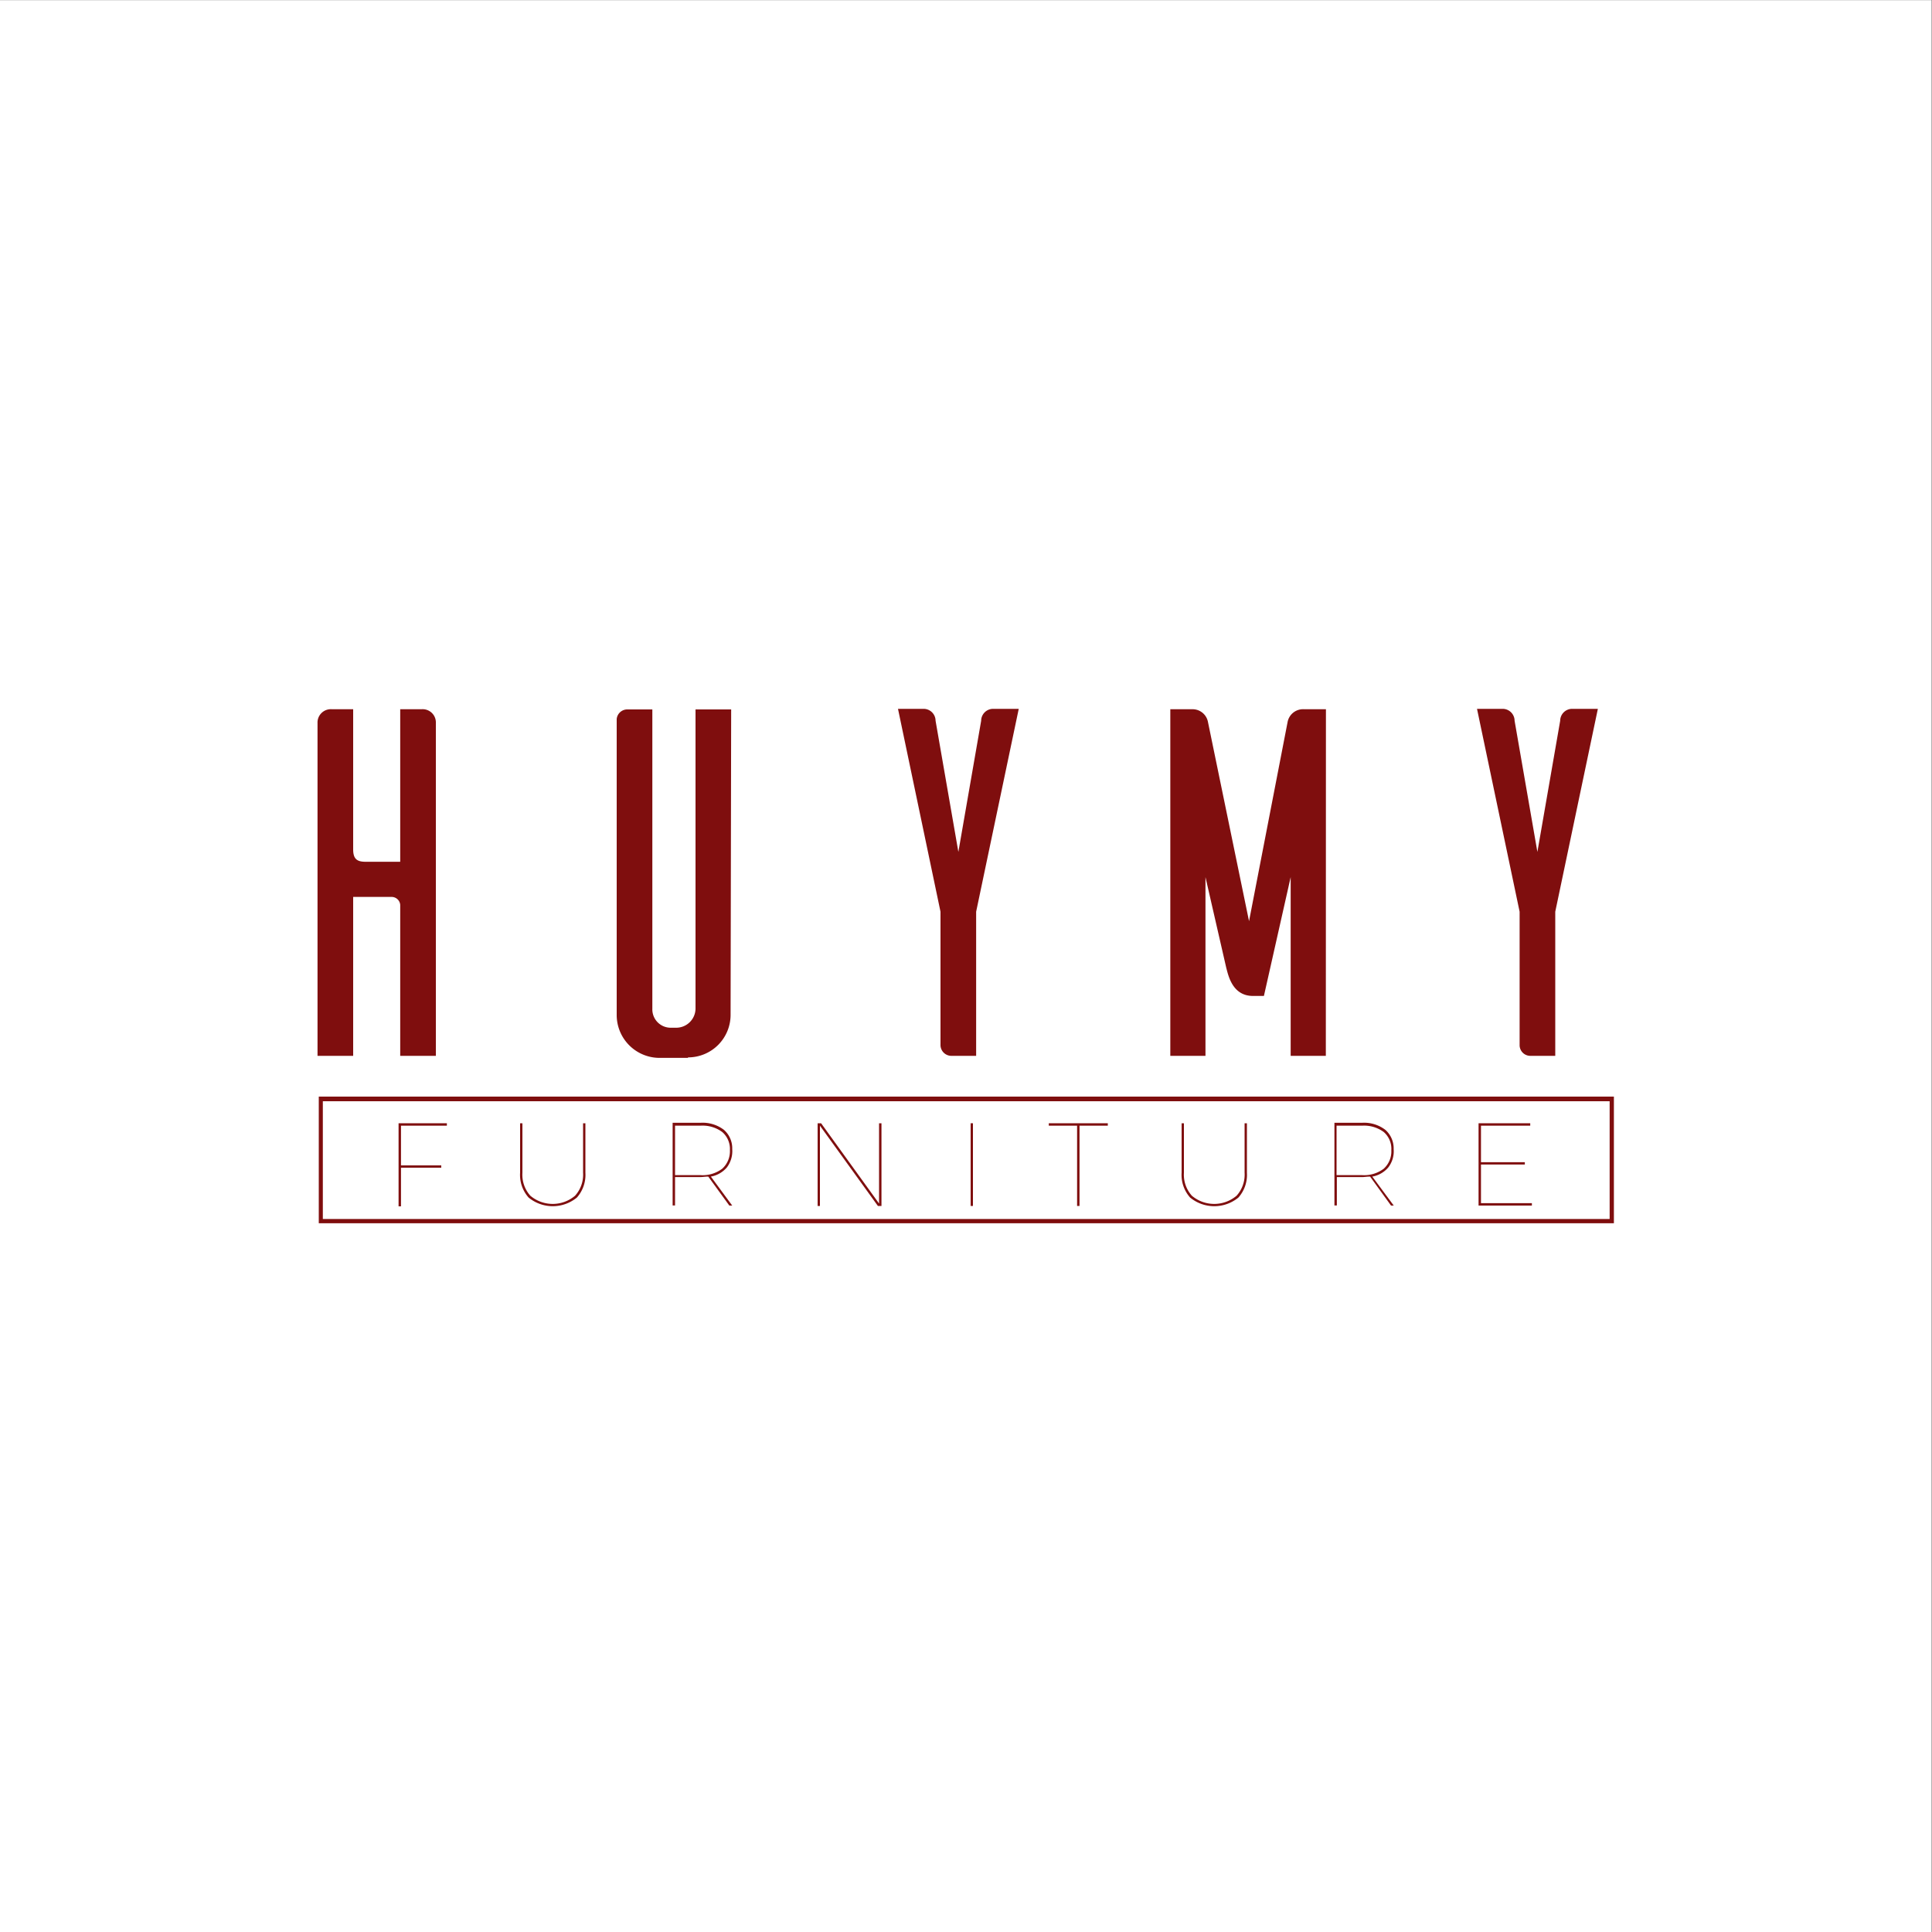 <svg id="Layer_1" data-name="Layer 1" xmlns="http://www.w3.org/2000/svg" viewBox="0 0 200 200"><rect x="0" y="0" width="200" height="200" fill="#808080" stroke="none"/><defs><style>.cls-1{fill:#fff;}.cls-2{fill:#7f0e0e;}</style></defs><title>logo4</title><rect class="cls-1" y="0.02" width="199.95" height="200.02"/><path class="cls-2" d="M167.07,126.63H33V113.52H167.07Zm-133.65-.44H166.63V114H33.42Z"/><path class="cls-2" d="M43.64,73.42a1.37,1.37,0,0,1,1.48,1.43V109.3H41.43V93.67a.89.89,0,0,0-.87-.82h-4V109.3H32.87V74.85a1.38,1.38,0,0,1,1.49-1.43h2.2V87.93c0,1,.41,1.28,1.28,1.28h3.59V73.42Z"/><path class="cls-2" d="M75.63,105.1a4.4,4.4,0,0,1-4.41,4.36v.05H68.4a4.44,4.44,0,0,1-4.56-4.41V74.44a1.1,1.1,0,0,1,1.07-1h2.62v31a1.9,1.9,0,0,0,1.89,1.95H70a2,2,0,0,0,2-1.95v-31h3.69Z"/><path class="cls-2" d="M101.05,94.38V109.3H98.44a1.13,1.13,0,0,1-1.08-1.07V94.38l-4.4-21h2.71a1.24,1.24,0,0,1,1.18,1.23l2.36,13.58,2.36-13.58a1.24,1.24,0,0,1,1.18-1.23h2.71Z"/><path class="cls-2" d="M137.25,109.3h-3.64V90.8l-2.77,12.3h-1.13c-2.15,0-2.56-2.15-2.77-2.92l-2.15-9.38v18.5h-3.64V73.42h2.26a1.62,1.62,0,0,1,1.64,1.33l4.25,20.61,4-20.66A1.63,1.63,0,0,1,135,73.42h2.26Z"/><path class="cls-2" d="M161,94.38V109.3h-2.62a1.11,1.11,0,0,1-1.07-1.07V94.38l-4.41-21h2.71a1.24,1.24,0,0,1,1.18,1.23l2.36,13.58,2.36-13.58a1.24,1.24,0,0,1,1.18-1.23h2.72Z"/><path class="cls-2" d="M41.26,116.28h5v.25H41.51v4.11h4.17v.24H41.51v4h-.25Z"/><path class="cls-2" d="M54.9,123.78a3.58,3.58,0,0,0,4.63,0,3.25,3.25,0,0,0,.83-2.38v-5.12h.24v5.12a3.53,3.53,0,0,1-.88,2.57,3.94,3.94,0,0,1-5,0,3.53,3.53,0,0,1-.88-2.57v-5.12h.24v5.12A3.25,3.25,0,0,0,54.9,123.78Z"/><path class="cls-2" d="M75.23,120.87a2.85,2.85,0,0,1-1.64.93l2.21,3h-.3l-2.18-3c-.33,0-.59.05-.79.05H69.88v2.94h-.25v-8.56h2.9a3.63,3.63,0,0,1,2.41.73,2.53,2.53,0,0,1,.86,2A2.78,2.78,0,0,1,75.23,120.87Zm-2.7.78a3.35,3.35,0,0,0,2.24-.67,2.44,2.44,0,0,0,.79-1.92,2.32,2.32,0,0,0-.79-1.87,3.4,3.4,0,0,0-2.24-.66H69.88v5.12Z"/><path class="cls-2" d="M91,116.28h.25v8.56h-.37l-6-8.31v8.31h-.24v-8.56H85l6,8.31Z"/><path class="cls-2" d="M100.48,116.28h.24v8.56h-.24Z"/><path class="cls-2" d="M108.57,116.28h6.11v.25h-2.93v8.31h-.25v-8.31h-2.93Z"/><path class="cls-2" d="M123.38,123.78a3.58,3.58,0,0,0,4.63,0,3.25,3.25,0,0,0,.83-2.38v-5.12h.24v5.12a3.53,3.53,0,0,1-.88,2.57,3.94,3.94,0,0,1-5,0,3.53,3.53,0,0,1-.88-2.57v-5.12h.24v5.12A3.25,3.25,0,0,0,123.38,123.78Z"/><path class="cls-2" d="M143.7,120.87a2.81,2.81,0,0,1-1.64.93l2.22,3H144l-2.17-3c-.33,0-.59.05-.79.05h-2.65v2.94h-.25v-8.56H141a3.63,3.63,0,0,1,2.41.73,2.56,2.56,0,0,1,.86,2A2.73,2.73,0,0,1,143.7,120.87Zm-2.69.78a3.37,3.37,0,0,0,2.24-.67,2.43,2.43,0,0,0,.78-1.92,2.31,2.31,0,0,0-.78-1.87,3.42,3.42,0,0,0-2.24-.66h-2.65v5.12Z"/><path class="cls-2" d="M153.06,116.28h5.35v.25h-5.1v3.78h4.54v.24h-4.54v4h5.27v.25h-5.52Z"/></svg>